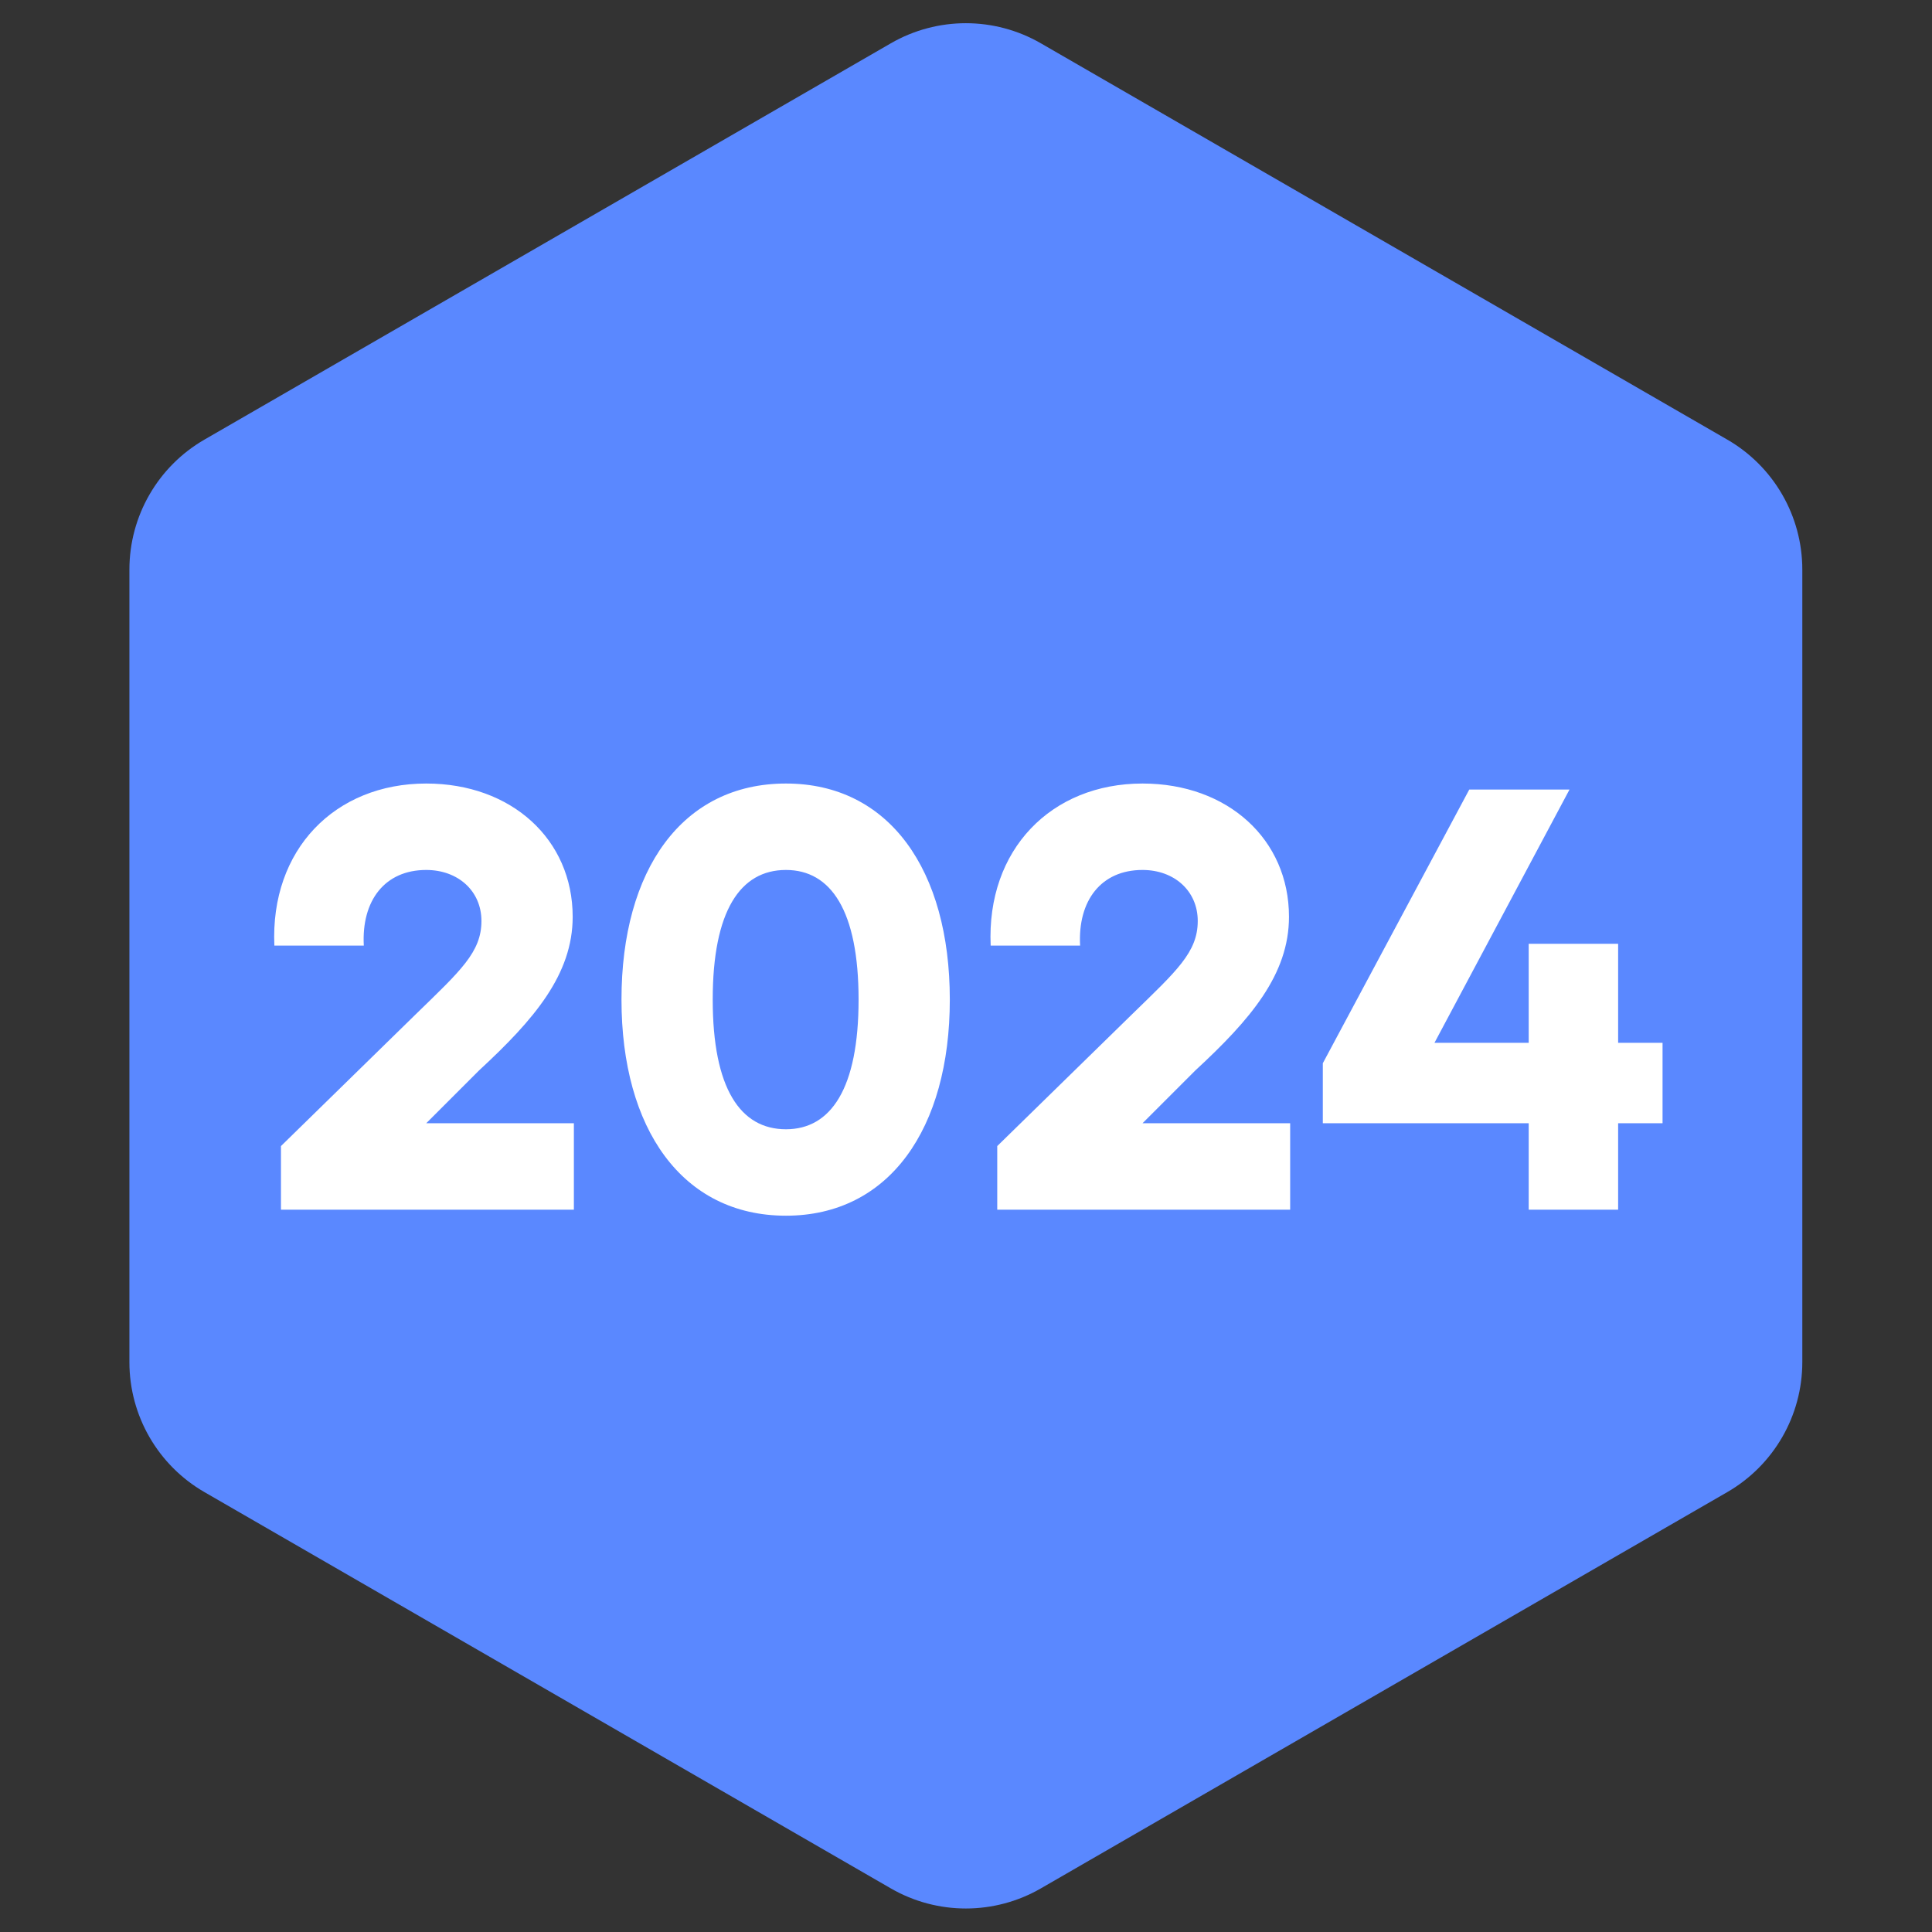 <svg xmlns="http://www.w3.org/2000/svg" width="103" height="103" viewBox="0 0 103 103" fill="none"><rect x="0" y="0" width="103" height="103" fill="#333333" stroke="none"/><path d="M47.492 2.309C49.967 0.88 53.017 0.88 55.492 2.309L92.086 23.437C94.561 24.866 96.086 27.507 96.086 30.365V72.62C96.086 75.478 94.561 78.119 92.086 79.548L55.492 100.675C53.017 102.104 49.967 102.104 47.492 100.675L10.899 79.548C8.423 78.119 6.899 75.478 6.899 72.62V30.365C6.899 27.507 8.423 24.866 10.899 23.437L47.492 2.309Z" fill="#5A88FF"></path><path d="M14.979 64.492V61.1L22.179 54.06C24.547 51.756 25.667 50.764 25.667 49.1C25.667 47.5 24.419 46.38 22.723 46.38C20.515 46.38 19.267 48.012 19.395 50.412H14.627C14.403 45.292 17.859 41.772 22.723 41.772C27.267 41.772 30.531 44.748 30.531 48.876C30.531 51.948 28.483 54.348 25.539 57.068L22.723 59.884H30.595V64.492H14.979ZM41.901 64.812C36.365 64.812 33.133 60.172 33.133 53.292C33.133 46.38 36.365 41.772 41.901 41.772C47.405 41.772 50.637 46.38 50.637 53.292C50.637 60.172 47.405 64.812 41.901 64.812ZM41.901 60.204C44.301 60.204 45.773 58.028 45.773 53.292C45.773 48.556 44.301 46.38 41.901 46.38C39.469 46.38 37.997 48.556 37.997 53.292C37.997 58.028 39.469 60.204 41.901 60.204ZM53.166 64.492V61.1L60.367 54.06C62.734 51.756 63.855 50.764 63.855 49.1C63.855 47.5 62.606 46.38 60.91 46.38C58.703 46.38 57.455 48.012 57.583 50.412H52.815C52.59 45.292 56.047 41.772 60.91 41.772C65.454 41.772 68.719 44.748 68.719 48.876C68.719 51.948 66.671 54.348 63.727 57.068L60.91 59.884H68.782V64.492H53.166ZM70.523 59.884V56.684L78.331 42.092H83.675L76.475 55.596H81.499V50.316H86.267V55.596H88.635V59.884H86.267V64.492H81.499V59.884H70.523Z" fill="white"></path></svg>